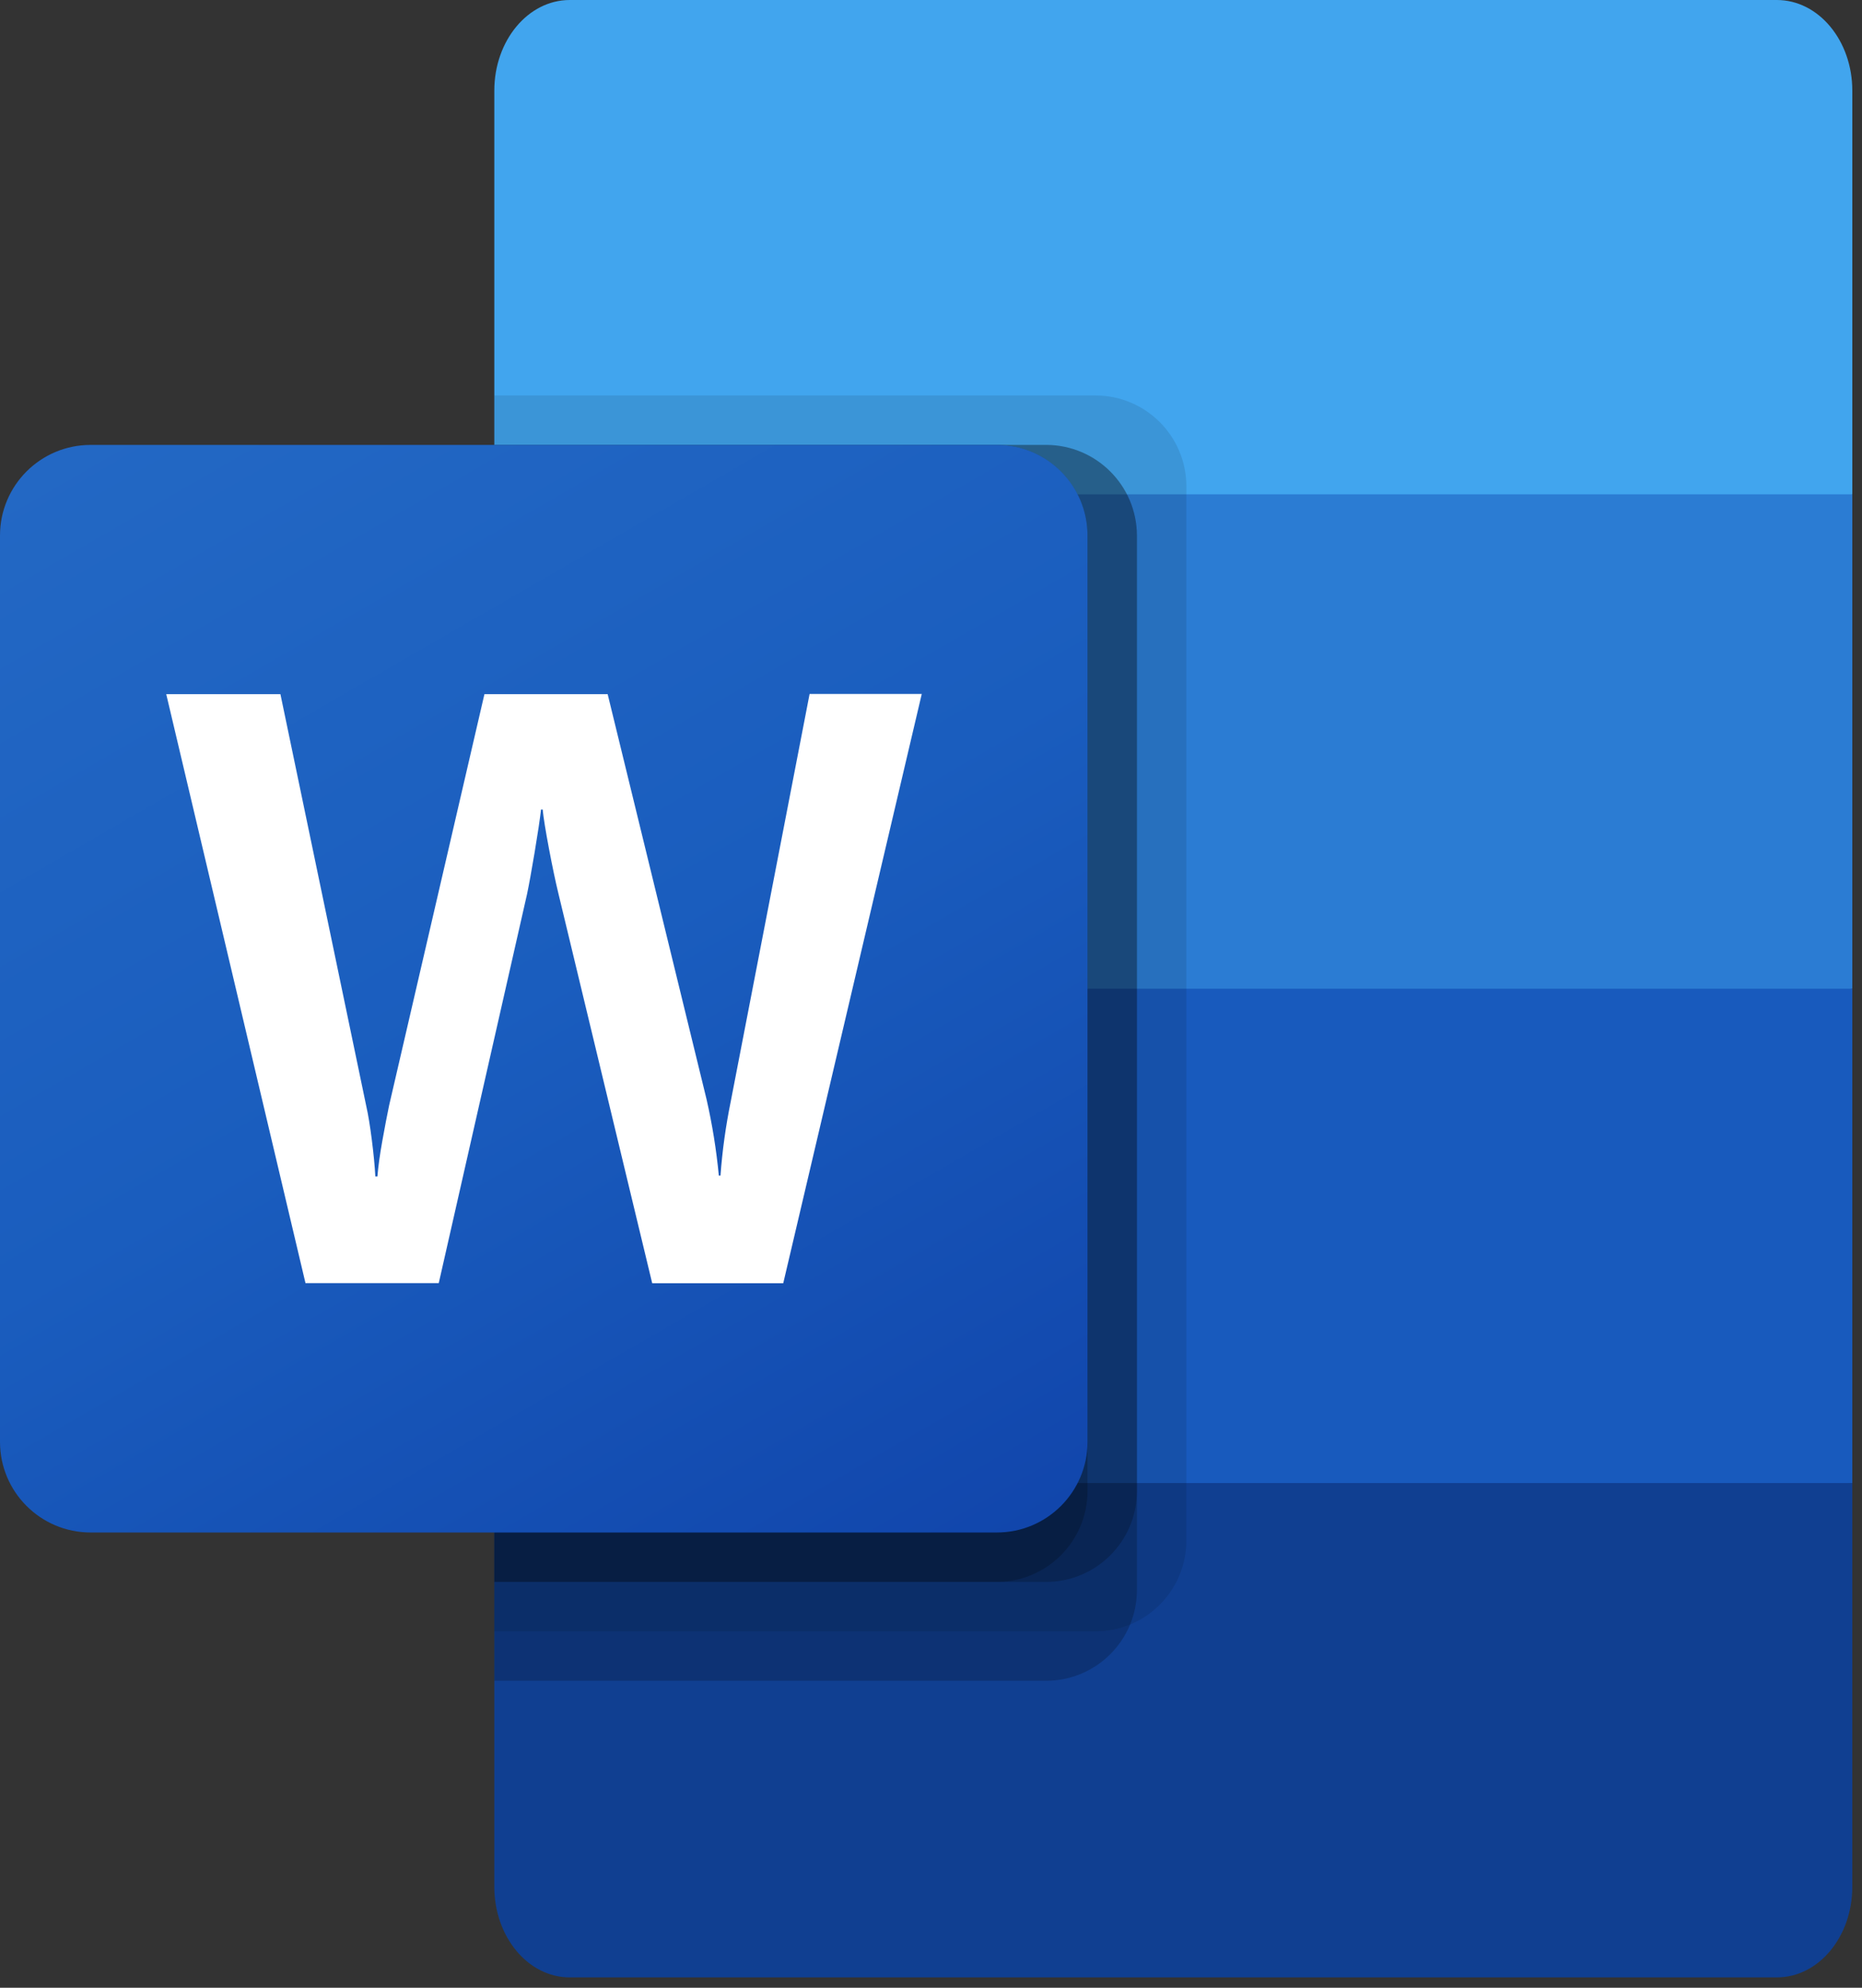 <?xml version="1.0" encoding="UTF-8" standalone="no"?>
<!-- Created with Inkscape (http://www.inkscape.org/) -->

<svg
   width="211.883mm"
   height="226.178mm"
   viewBox="0 0 211.883 226.178"
   version="1.1"
   id="svg1"
   inkscape:version="1.3 (0e150ed6c4, 2023-07-21)"
   sodipodi:docname="g2.svg"
   xmlns:inkscape="http://www.inkscape.org/namespaces/inkscape"
   xmlns:sodipodi="http://sodipodi.sourceforge.net/DTD/sodipodi-0.dtd"
   xmlns="http://www.w3.org/2000/svg"
   xmlns:svg="http://www.w3.org/2000/svg">
  <rect x="0" y="0" width="211.883" height="226.178" fill="#333333" stroke="none"/>
  <sodipodi:namedview
     id="namedview1"
     pagecolor="#ffffff"
     bordercolor="#666666"
     borderopacity="1.0"
     inkscape:showpageshadow="2"
     inkscape:pageopacity="0.0"
     inkscape:pagecheckerboard="0"
     inkscape:deskcolor="#d1d1d1"
     inkscape:document-units="mm"
     inkscape:zoom="0.2786611"
     inkscape:cx="398.33332"
     inkscape:cy="468.31079"
     inkscape:window-width="1680"
     inkscape:window-height="979"
     inkscape:window-x="1912"
     inkscape:window-y="46"
     inkscape:window-maximized="1"
     inkscape:current-layer="layer1" />
  <defs
     id="defs1">
    <linearGradient
       id="SVGID_1_"
       gradientUnits="userSpaceOnUse"
       x1="167.206"
       y1="1420.912"
       x2="795.294"
       y2="333.088"
       gradientTransform="matrix(1.429,0,0,-1.429,0,2502.857)">
      <stop
         offset="0"
         style="stop-color:#2368C4"
         id="stop8" />
      <stop
         offset="0.5"
         style="stop-color:#1A5DBE"
         id="stop9" />
      <stop
         offset="1"
         style="stop-color:#1146AC"
         id="stop10" />
    </linearGradient>
  </defs>
  <g
     inkscape:label="Warstwa 1"
     inkscape:groupmode="layer"
     id="layer1"
     transform="translate(0.942,-27.535)">
    <g
       id="g2"
       inkscape:export-filename="g1.svg"
       inkscape:export-xdpi="96"
       inkscape:export-ydpi="96"
       transform="matrix(0.09,0,0,0.09,-0.942,27.535)">
      <path
         fill="#41a5ee"
         d="M 2246.632,0 H 720.372 C 667.699,0 625,51.291 625,114.563 c 0,0 0,0 0,0 V 625 L 1509.517,937.5 2341.999,625 V 114.563 C 2341.999,51.291 2299.302,0 2246.632,0 Z"
         id="path1"
         style="stroke-width:1.303" />
      <path
         fill="#2b7cd3"
         d="M 2341.999,625 H 625 v 625 l 884.517,187.5 832.482,-187.5 z"
         id="path2"
         style="stroke-width:1.303" />
      <path
         fill="#185abd"
         d="m 625,1250 v 625 l 832.482,125 884.517,-125 v -625 z"
         id="path3"
         style="stroke-width:1.303" />
      <path
         fill="#103f91"
         d="m 720.372,2500 h 1526.261 c 52.67,0 95.367,-51.291 95.367,-114.563 v 0 V 1875 H 625 v 510.437 C 625,2448.709 667.699,2500 720.372,2500 Z"
         id="path4"
         style="stroke-width:1.303" />
      <path
         opacity="0.1"
         enable-background="new    "
         d="M 1385.437,500 H 625 v 1562.5 h 760.437 c 63.186,-0.206 114.357,-51.377 114.563,-114.563 V 614.563 C 1499.794,551.377 1448.623,500.206 1385.437,500 Z"
         id="path5"
         style="stroke-width:1.429" />
      <path
         opacity="0.2"
         enable-background="new    "
         d="M 1322.937,562.5 H 625 V 2125 h 697.937 c 63.186,-0.206 114.357,-51.377 114.563,-114.563 V 677.063 C 1437.294,613.877 1386.123,562.706 1322.937,562.5 Z"
         id="path6"
         style="stroke-width:1.429" />
      <path
         opacity="0.2"
         enable-background="new    "
         d="M 1322.937,562.5 H 625 V 2000 h 697.937 c 63.186,-0.206 114.357,-51.377 114.563,-114.563 V 677.063 C 1437.294,613.877 1386.123,562.706 1322.937,562.5 Z"
         id="path7"
         style="stroke-width:1.429" />
      <path
         opacity="0.2"
         enable-background="new    "
         d="M 1260.437,562.5 H 625 V 2000 h 635.437 c 63.186,-0.206 114.357,-51.377 114.563,-114.563 V 677.063 C 1374.794,613.877 1323.623,562.706 1260.437,562.5 Z"
         id="path8"
         style="stroke-width:1.429" />
      <path
         fill="url(#SVGID_1_)"
         d="M 114.563,562.5 H 1260.437 C 1323.709,562.5 1375,613.791 1375,677.063 V 1822.939 c 0,63.271 -51.291,114.563 -114.563,114.563 H 114.563 C 51.291,1937.501 0,1886.21 0,1822.939 V 677.063 C 0,613.791 51.291,562.5 114.563,562.5 Z"
         id="path10"
         style="fill:url(#SVGID_1_);stroke-width:1.429" />
      <path
         fill="#ffffff"
         d="m 470.126,1441.126 c 2.25,17.687 3.75,33.063 4.437,46.25 h 2.624 c 1,-12.5 3.083,-27.563 6.25,-45.187 3.167,-17.626 6.021,-32.522 8.563,-44.687 L 612.5,877.626 h 155.813 l 125,512.063 c 7.263,31.84 12.461,64.116 15.563,96.624 h 2.063 c 2.33,-31.496 6.673,-62.809 13,-93.75 l 99.687,-515.187 h 141.813 L 990.313,1622.376 H 824.626 L 705.876,1129 c -3.437,-14.187 -7.374,-32.75 -11.687,-55.563 -4.313,-22.813 -7,-39.5 -8.063,-50 h -2.063 c -1.374,12.124 -4.063,30.126 -8.063,54 -4,23.876 -7.209,41.541 -9.626,53 L 554.749,1622.25 h -168.5 L 210.187,877.624 h 144.374 l 108.563,520.937 c 2.439,10.689 4.751,24.939 7.001,42.564 z"
         id="path11"
         style="stroke-width:1.429" />
    </g>
  </g>
</svg>
